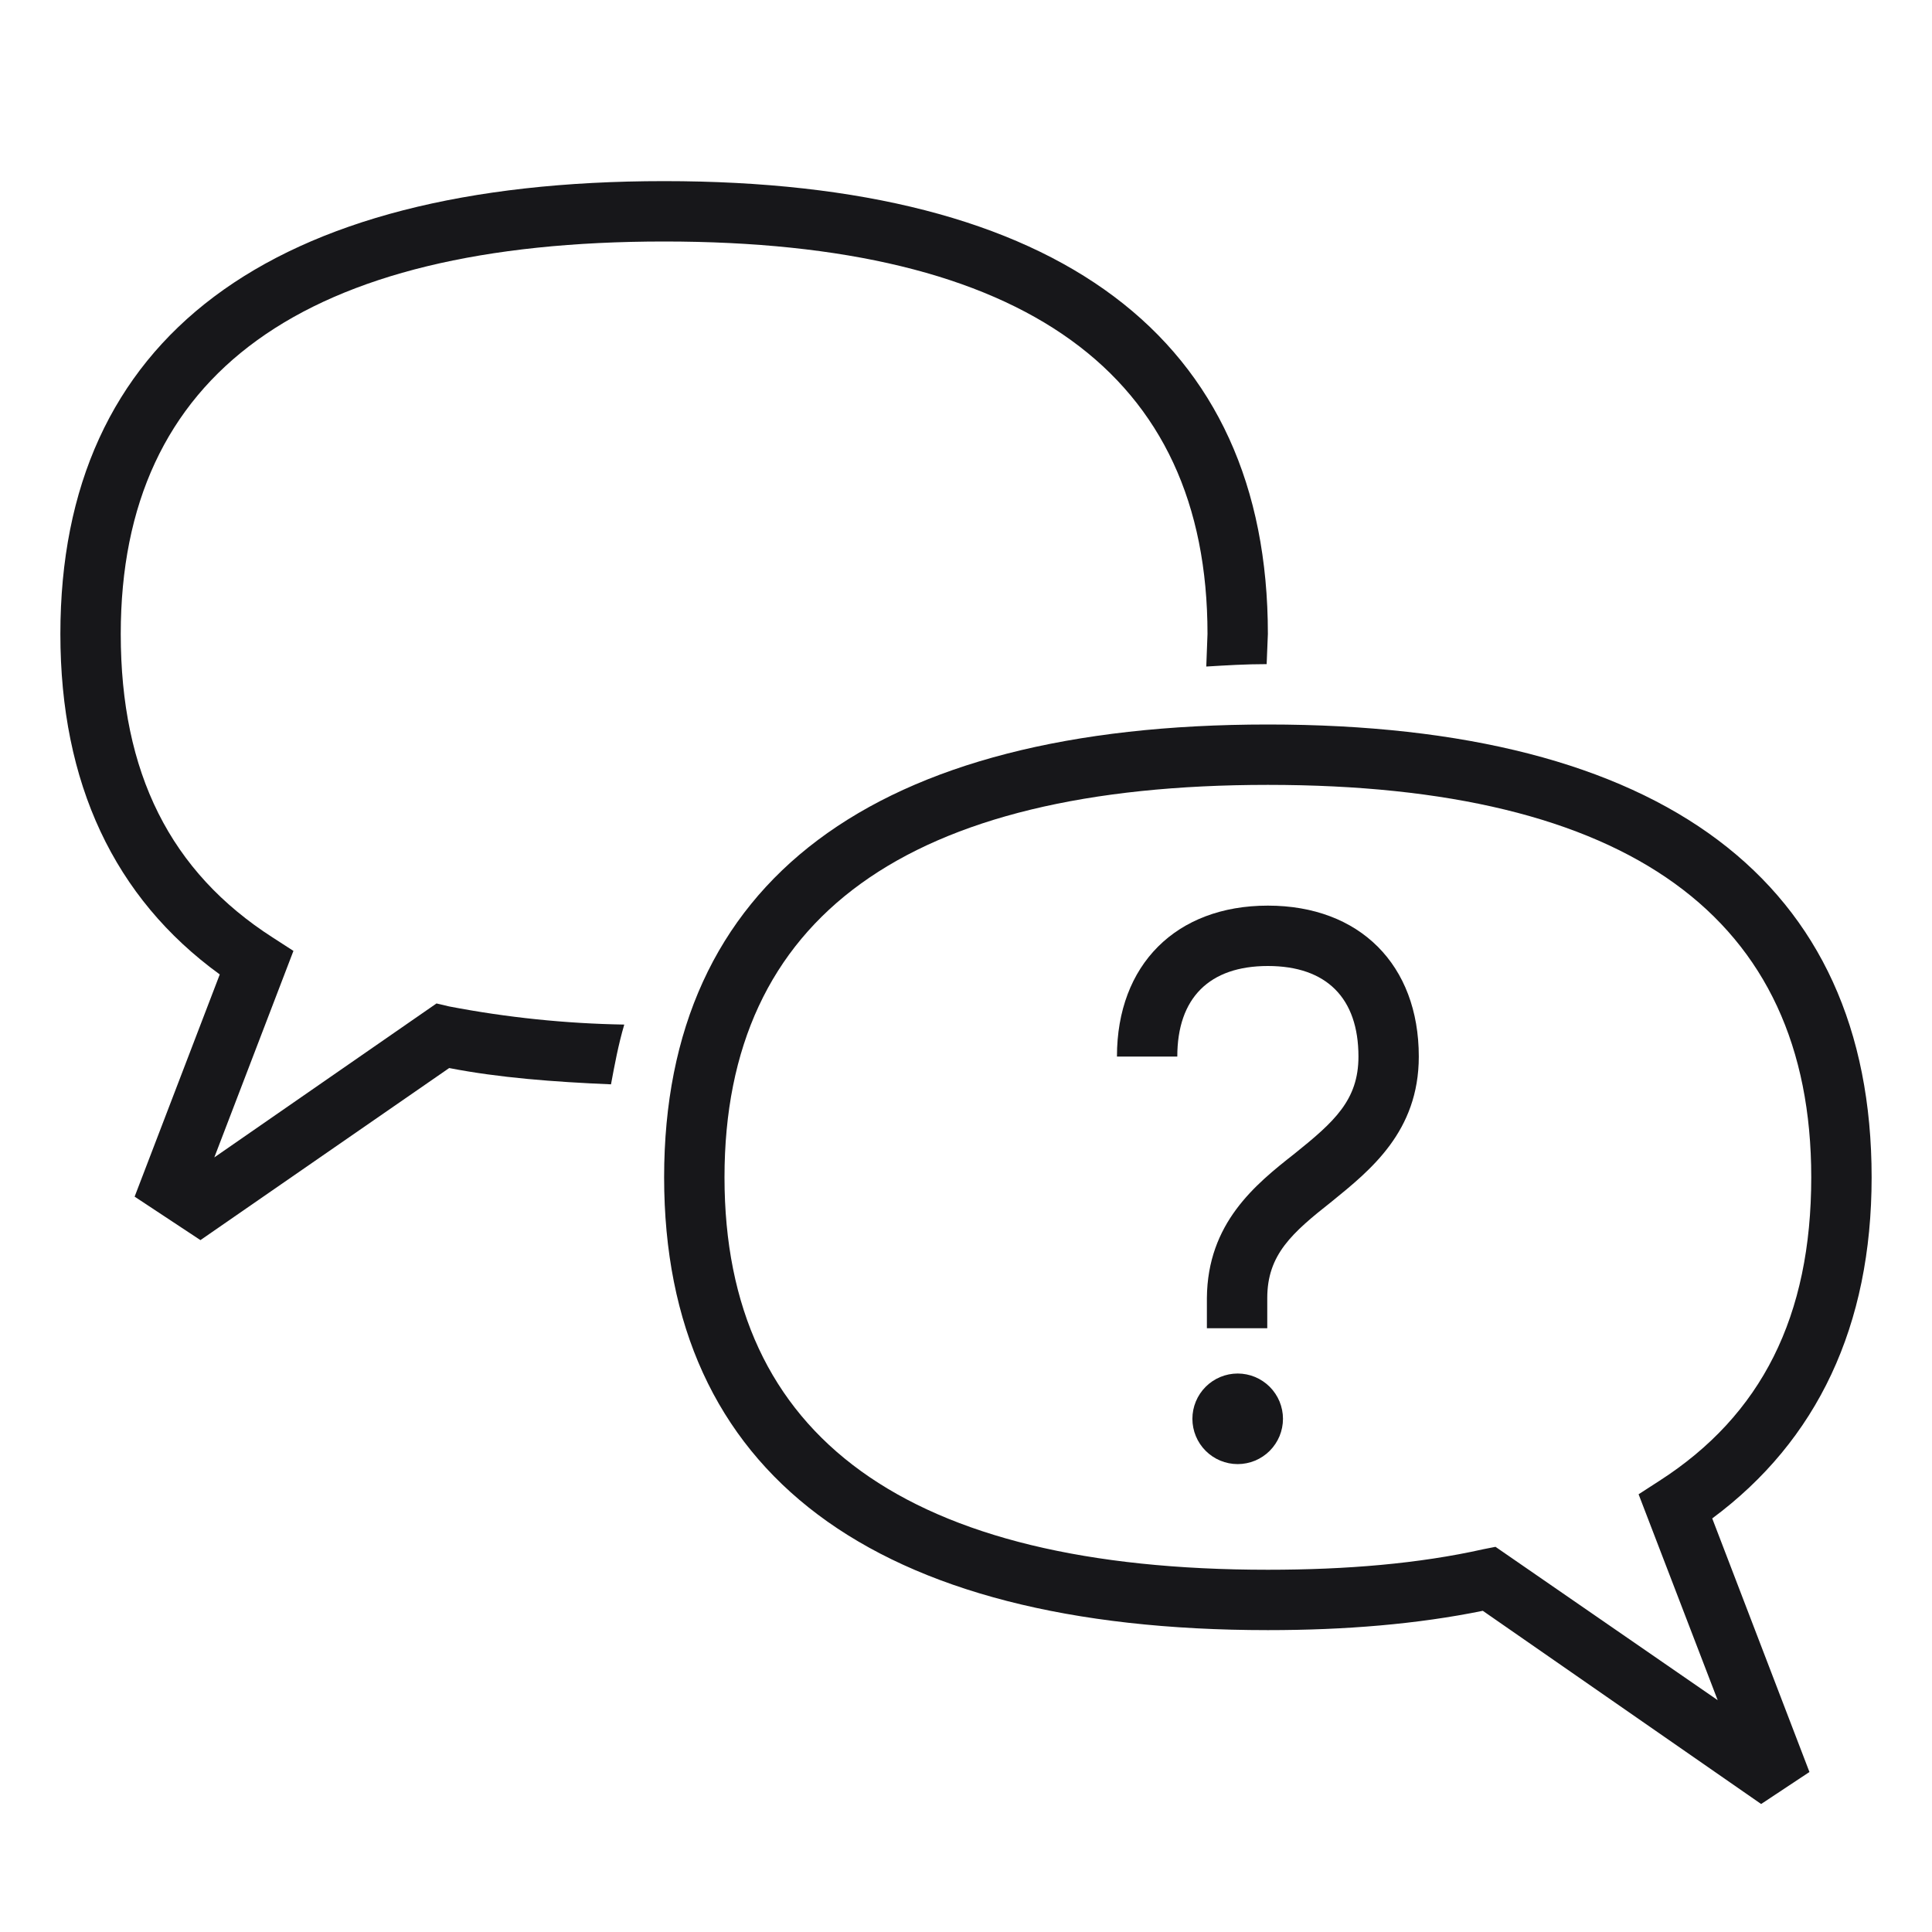 <svg width="60" height="60" viewBox="0 0 60 60" fill="none" xmlns="http://www.w3.org/2000/svg">
<path d="M13.556 31.163L6.656 35.944L9.113 29.531L8.475 29.119C5.287 27.075 3.75 24 3.75 19.688C3.75 11.606 9.431 7.5 20.625 7.5C31.819 7.5 37.5 11.606 37.5 19.688L37.462 20.7C38.081 20.663 38.681 20.625 39.337 20.625L39.375 19.688C39.375 10.5 32.888 5.625 20.625 5.625C8.363 5.625 1.875 10.5 1.875 19.688C1.875 24.319 3.544 27.881 6.825 30.262L4.181 37.163L6.225 38.513L13.95 33.169C15.488 33.469 17.194 33.6 18.975 33.675C19.087 33.075 19.2 32.456 19.387 31.819C17.562 31.788 15.743 31.6 13.95 31.256L13.556 31.163Z" fill="#17171A"/>
<path d="M58.125 36.562C58.125 27.375 51.638 22.5 39.375 22.5C27.113 22.5 20.625 27.375 20.625 36.562C20.625 45.75 27.113 50.625 39.375 50.625C41.794 50.625 44.025 50.438 46.05 50.025L54.694 56.025L56.194 55.031L53.175 47.156C56.438 44.737 58.125 41.175 58.125 36.562ZM53.344 52.8L46.444 48.038L46.069 48.112C44.062 48.562 41.812 48.75 39.375 48.75C28.181 48.75 22.5 44.644 22.5 36.562C22.5 28.481 28.181 24.375 39.375 24.375C50.569 24.375 56.25 28.481 56.25 36.562C56.25 40.875 54.712 43.95 51.525 45.994L50.888 46.406L53.344 52.8Z" fill="#17171A"/>
<path d="M38.438 45.469C38.622 45.469 38.805 45.432 38.976 45.362C39.146 45.291 39.301 45.188 39.432 45.057C39.562 44.926 39.666 44.771 39.737 44.601C39.807 44.43 39.844 44.247 39.844 44.062C39.844 43.878 39.807 43.695 39.737 43.524C39.666 43.354 39.562 43.199 39.432 43.068C39.301 42.938 39.146 42.834 38.976 42.763C38.805 42.693 38.622 42.656 38.438 42.656C38.065 42.656 37.707 42.804 37.443 43.068C37.179 43.332 37.031 43.69 37.031 44.062C37.031 44.435 37.179 44.793 37.443 45.057C37.707 45.321 38.065 45.469 38.438 45.469ZM39.375 28.125C36.525 28.125 34.688 29.962 34.688 32.812H36.562C36.562 30.994 37.556 30 39.375 30C41.194 30 42.188 30.994 42.188 32.812C42.188 34.163 41.438 34.837 40.2 35.831C38.981 36.788 37.5 37.987 37.481 40.312V41.25H39.356V40.312C39.356 38.962 40.125 38.288 41.362 37.312C42.562 36.337 44.062 35.138 44.062 32.812C44.062 29.962 42.225 28.125 39.375 28.125Z" fill="#17171A"/>
</svg>
